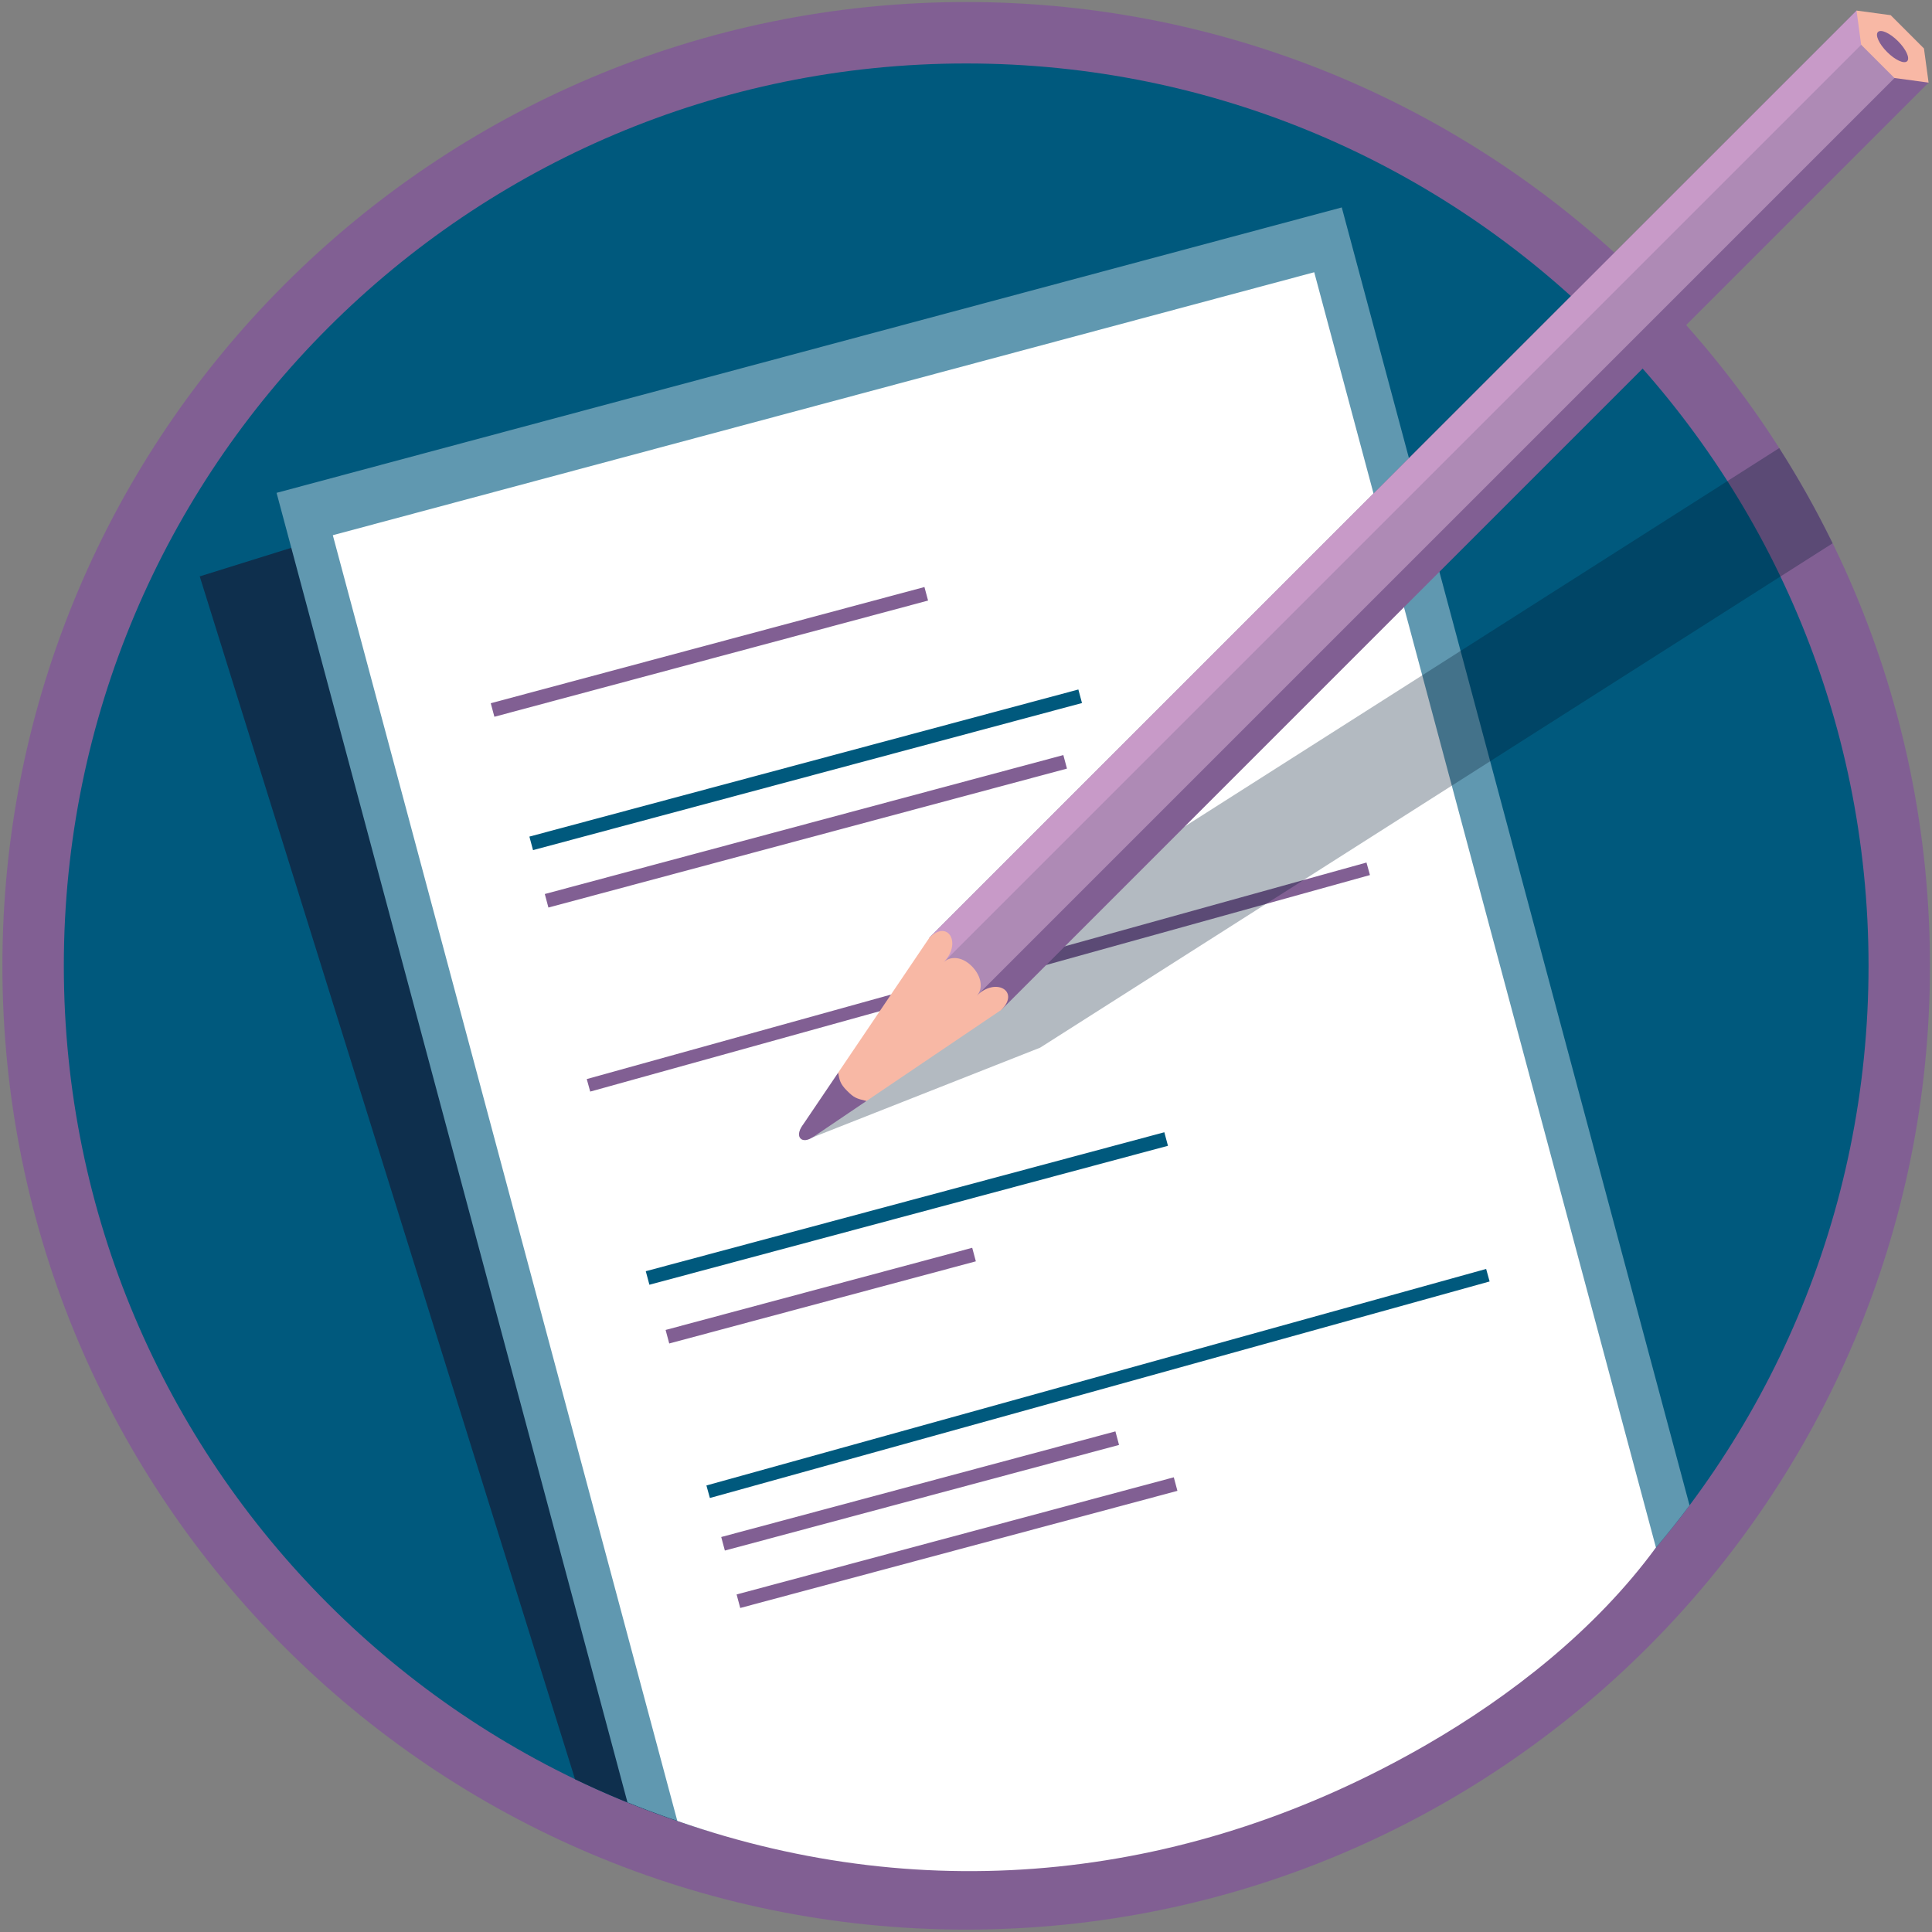 <?xml version="1.0" encoding="UTF-8"?>
<svg width="209px" height="209px" viewBox="0 0 209 209" version="1.1" xmlns="http://www.w3.org/2000/svg" xmlns:xlink="http://www.w3.org/1999/xlink">
    <rect x="0" y="0" width="209" height="209" fill="#808080" stroke="none"/>
    <title>shutterstock_1923768041 [Converted]</title>
    <g id="Desktop-&amp;-Mobile" stroke="none" stroke-width="1" fill="none" fill-rule="evenodd">
        <g id="10.0-Ask-About-CAPLYTA-1440px" transform="translate(-802, -916)">
            <g id="shutterstock_1923768041-[Converted]" transform="translate(772, 896)">
                <rect id="Rectangle" x="0" y="0" width="259" height="259"></rect>
                <path d="M134.52,20.219 C192.102,20.219 238.781,66.898 238.781,124.48 C238.781,182.061 192.102,228.741 134.52,228.741 C76.939,228.741 30.259,182.061 30.259,124.48 C30.259,66.898 76.939,20.219 134.52,20.219" id="Path" fill="#815F93" fill-rule="nonzero"></path>
                <path d="M134.52,26.866 C188.431,26.866 232.135,70.569 232.135,124.481 C232.135,178.392 188.431,222.095 134.52,222.095 C80.609,222.095 36.905,178.391 36.905,124.48 C36.905,70.569 80.609,26.866 134.52,26.866" id="Path" fill="#00597D"></path>
                <path d="M134.386,56.523 L165.488,46.819 L209.296,187.221 C191.39,208.539 164.54,222.095 134.52,222.095 C119.36,222.095 105.007,218.639 92.206,212.472 L51.607,82.352 L82.709,72.647" id="Path" fill="#0E2F4D"></path>
                <path d="M59.919,73.315 L175.15,42.438 L212.771,182.844 C194.971,206.669 166.548,222.094 134.521,222.094 C121.561,222.094 109.193,219.562 97.878,214.976 L59.919,73.315 Z" id="Path" fill="#6098B0"></path>
                <path d="M66.003,77.898 L172.171,49.45 L209.137,187.409 C202.567,196.374 193.348,203.524 184.324,208.736 C158.892,223.423 130.451,226.465 103.271,216.985 L66.003,77.898 L66.003,77.898 Z" id="Path" fill="#FFFFFF"></path>
                <polygon id="Rectangle" fill="#00597D" fill-rule="nonzero" transform="translate(117.159, 103.277) rotate(-15) translate(-117.159, -103.277)" points="86.418 102.519 147.899 102.519 147.899 104.035 86.418 104.035"></polygon>
                <polygon id="Rectangle" fill="#815F93" fill-rule="nonzero" transform="translate(117.179, 109.929) rotate(-15) translate(-117.179, -109.929)" points="88.141 109.171 146.216 109.171 146.216 110.687 88.141 110.687"></polygon>
                <polygon id="Rectangle" fill="#815F93" fill-rule="nonzero" transform="translate(106.743, 90.521) rotate(-15) translate(-106.743, -90.521)" points="82.458 89.763 131.028 89.763 131.028 91.279 82.458 91.279"></polygon>
                <polygon id="Rectangle" fill="#815F93" fill-rule="nonzero" transform="translate(135.836, 125.697) rotate(-15.52) translate(-135.836, -125.697)" points="92.065 124.994 179.607 124.994 179.607 126.4 92.065 126.4"></polygon>
                <polygon id="Rectangle" fill="#815F93" fill-rule="nonzero" transform="translate(118.784, 160.16) rotate(-15) translate(-118.784, -160.16)" points="101.615 159.402 135.954 159.402 135.954 160.918 101.615 160.918"></polygon>
                <polygon id="Rectangle" fill="#00597D" fill-rule="nonzero" transform="translate(128.103, 150.733) rotate(-15) translate(-128.103, -150.733)" points="99.065 149.975 157.141 149.975 157.141 151.491 99.065 151.491"></polygon>
                <polygon id="Rectangle" fill="#815F93" fill-rule="nonzero" transform="translate(129.538, 181.291) rotate(-15) translate(-129.538, -181.291)" points="107.465 180.532 151.612 180.532 151.612 182.049 107.465 182.049"></polygon>
                <polygon id="Rectangle" fill="#815F93" fill-rule="nonzero" transform="translate(133.528, 186.88) rotate(-15) translate(-133.528, -186.88)" points="109.047 186.122 158.009 186.122 158.009 187.638 109.047 187.638"></polygon>
                <path d="M142.523,133.333 L228.248,78.772 C226.513,75.222 224.586,71.784 222.474,68.474 L136.192,123.387 L117.123,141.435 C116.503,142.019 116.401,142.523 116.603,142.841 C116.806,143.16 117.306,143.28 118.097,142.967 C126.24,139.756 134.381,136.545 142.523,133.333" id="Path" fill="#021A30" opacity="0.3"></path>
                <polygon id="Path" fill="#815F93" points="130.542 121.435 132.958 126.692 138.338 129.231 238.631 28.938 230.836 21.142"></polygon>
                <polygon id="Path" fill="#C89AC8" points="130.542 121.435 131.804 125.371 233.434 23.74 230.836 21.142"></polygon>
                <polygon id="Rectangle" fill="#AE8AB5" fill-rule="nonzero" transform="translate(183.964, 75.822) rotate(-45) translate(-183.964, -75.822)" points="112.159 73.275 255.768 73.275 255.768 78.368 112.159 78.368"></polygon>
                <path d="M138.338,129.231 L123.73,139.104 L120.279,139.494 L120.67,136.043 L130.542,121.435 C132.571,119.407 134.088,122.085 132.058,124.114 C132.733,123.439 134.012,123.407 135.115,124.511 C136.219,125.615 136.372,127.003 135.66,127.716 C137.689,125.688 140.367,127.202 138.338,129.231" id="Path" fill="#F8B8A5"></path>
                <path d="M120.67,136.043 C120.823,136.86 120.872,137.239 121.627,137.994 C122.382,138.749 122.611,138.834 123.73,139.103 L117.995,142.978 C117.337,143.425 116.856,143.417 116.606,143.167 C116.355,142.917 116.348,142.436 116.793,141.777 L120.67,136.042 L120.67,136.043 Z" id="Path" fill="#815F93"></path>
                <polygon id="Path" fill="#F8B8A5" points="230.836 21.143 234.53 21.642 238.131 25.244 238.631 28.938 234.937 28.438 231.335 24.837"></polygon>
                <path d="M233.154,23.46 C233.479,23.135 234.45,23.579 235.322,24.451 C236.195,25.324 236.638,26.294 236.313,26.619 C235.988,26.943 235.017,26.5 234.145,25.628 C233.272,24.755 232.828,23.785 233.154,23.46" id="Path" fill="#815F93"></path>
                <polygon id="Rectangle" fill="#00597D" fill-rule="nonzero" transform="translate(148.781, 169.661) rotate(-15.52) translate(-148.781, -169.661)" points="105.01 168.958 192.552 168.958 192.552 170.364 105.01 170.364"></polygon>
            </g>
        </g>
    </g>
</svg>